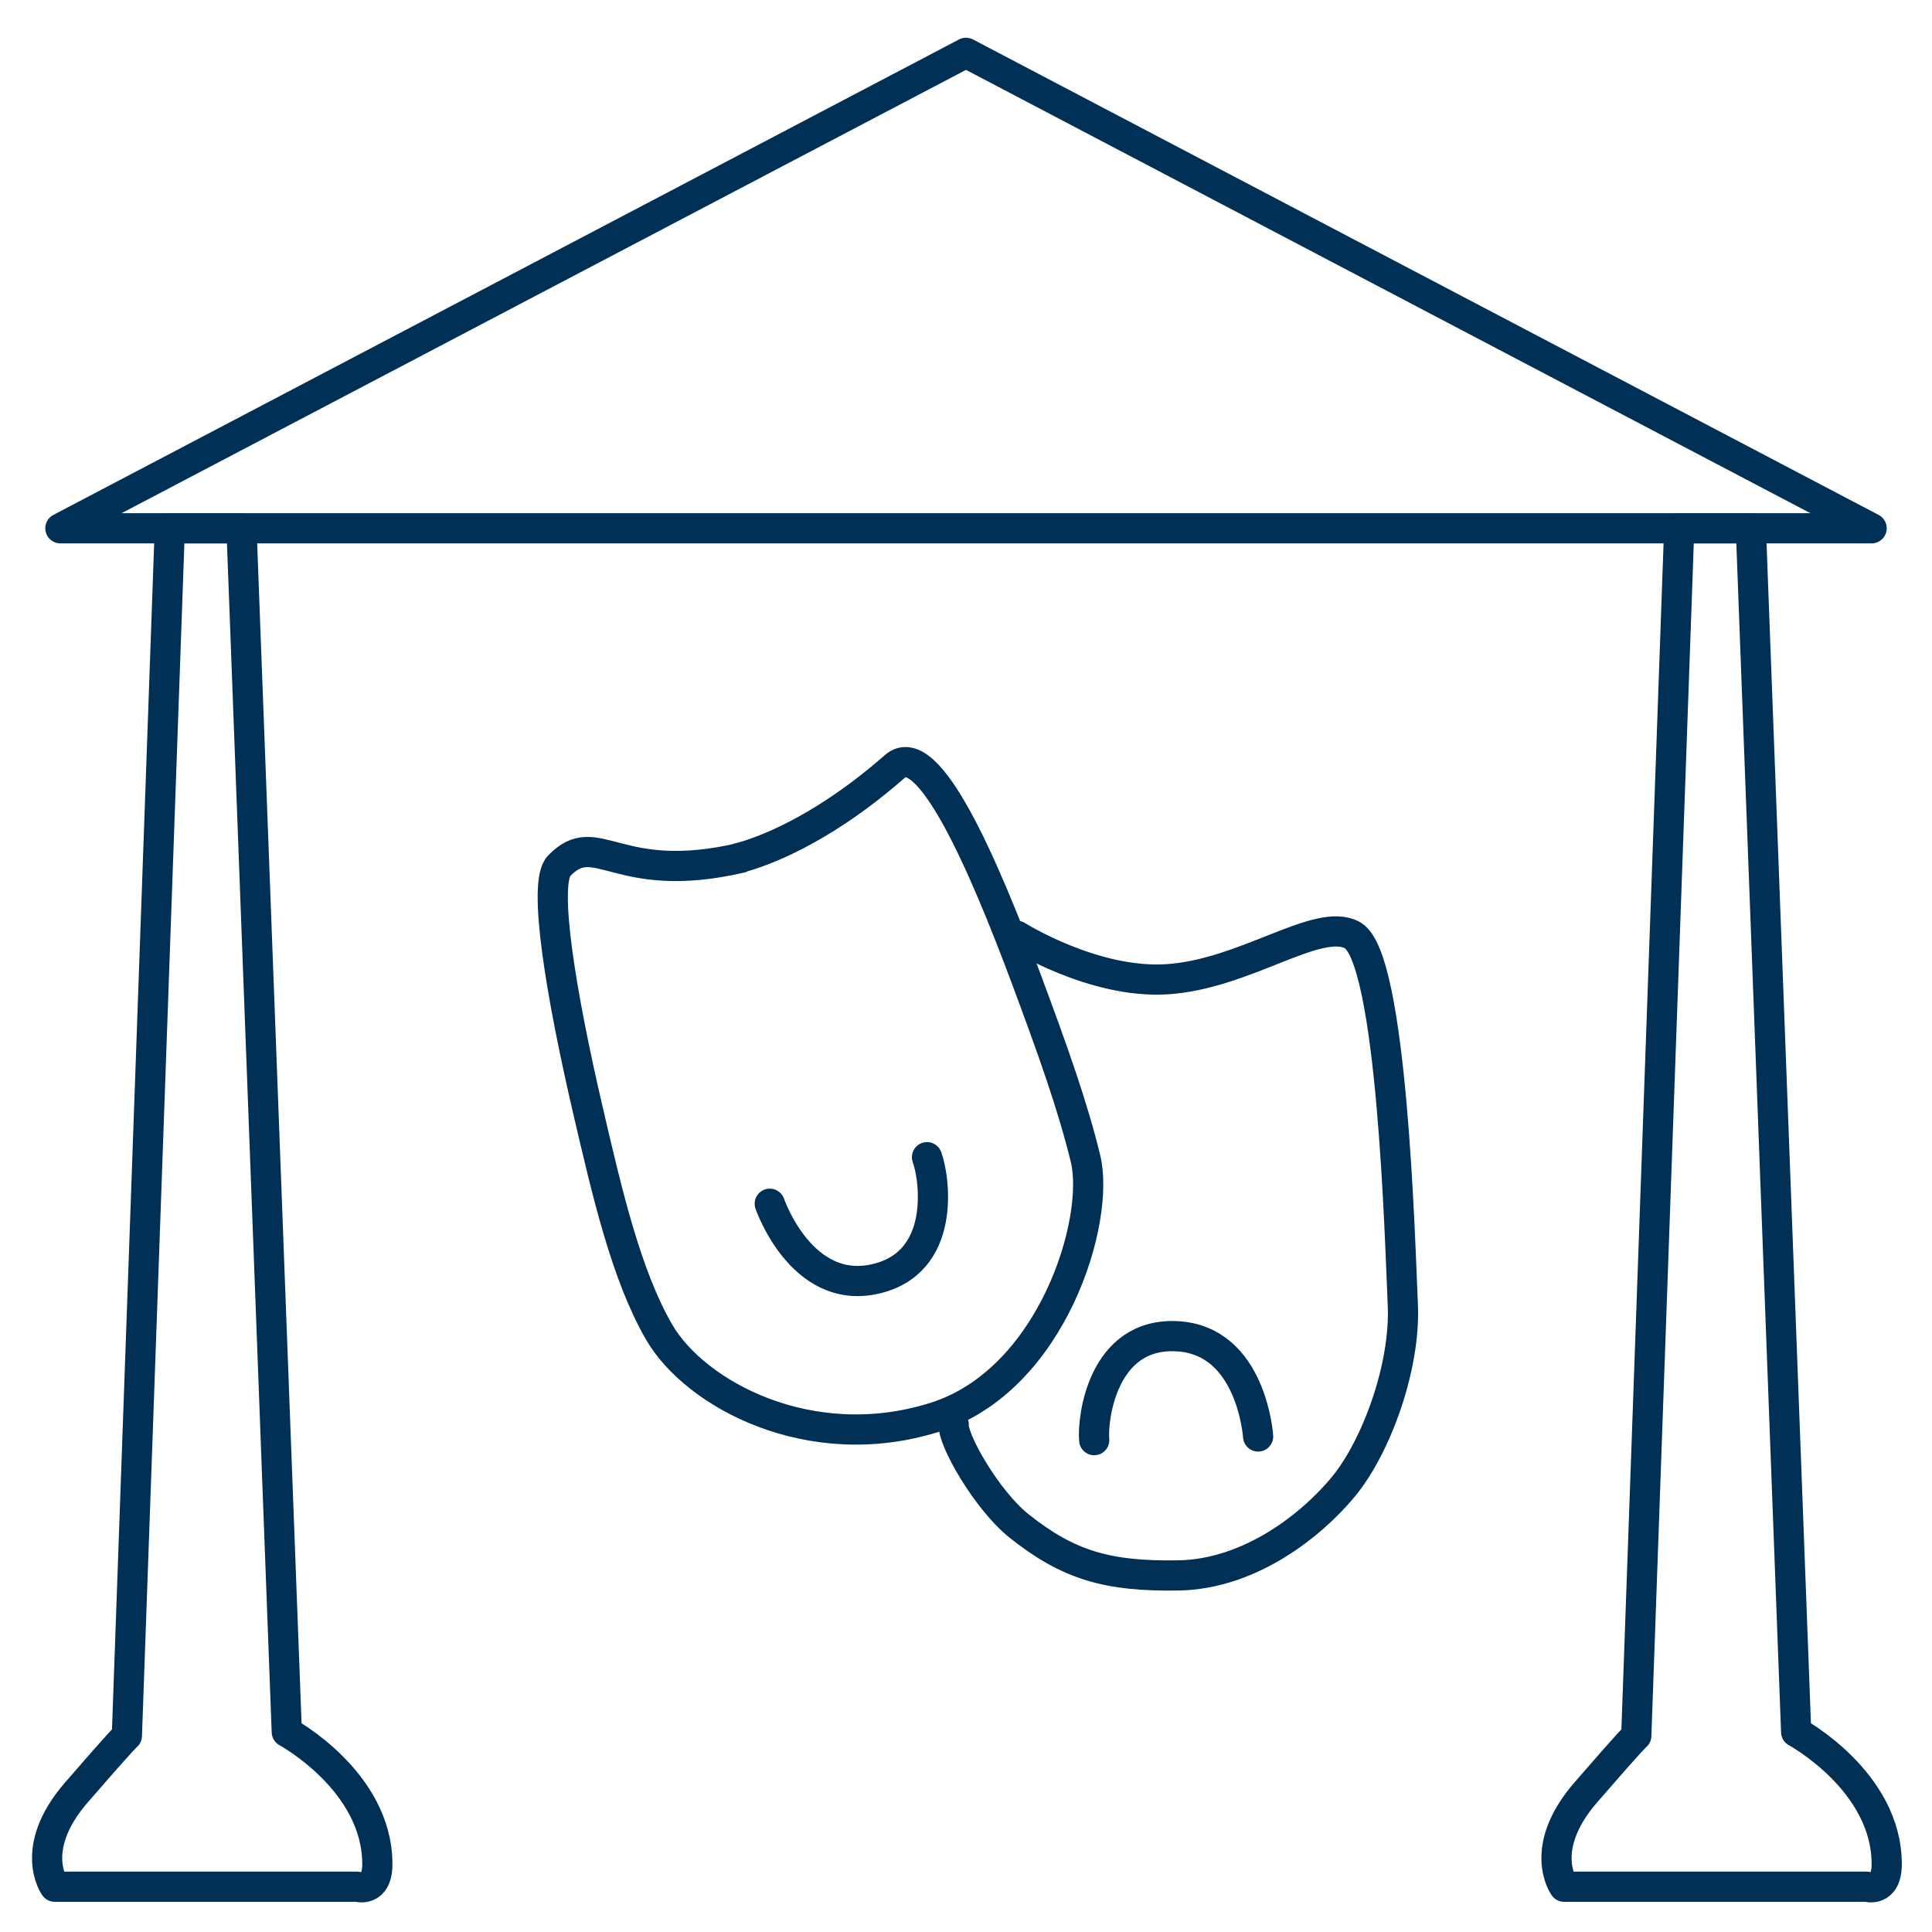 <?xml version="1.0" encoding="utf-8"?>
<!-- Generator: Adobe Illustrator 19.2.1, SVG Export Plug-In . SVG Version: 6.00 Build 0)  -->
<svg version="1.1" xmlns="http://www.w3.org/2000/svg" xmlns:xlink="http://www.w3.org/1999/xlink" x="0px" y="0px"
	 viewBox="0 0 64 64" enable-background="new 0 0 64 64" xml:space="preserve">
<g id="Ebene_2" display="none">
	<g display="inline">
		<g>
			<path d="M30.264,37.179c-0.701,0.181-1.123,0.895-0.945,1.599c0.265,1.032-0.157,1.995-0.709,2.163
				c-0.562,0.171-1.438-0.394-1.798-1.396c-0.244-0.685-1-1.042-1.677-0.795c-0.682,0.244-1.037,0.995-0.793,1.677
				c0.688,1.929,2.344,3.174,4.04,3.174c0.333,0,0.669-0.05,1.003-0.15c2-0.612,3.09-2.95,2.481-5.326
				C31.684,37.421,30.972,37.004,30.264,37.179z M45.255,30.129c-0.829-0.449-1.824-0.449-2.659-0.005
				c-2.523,1.352-5.491,1.354-8.019,0c-0.105-0.055-0.223-0.087-0.333-0.129l-1.604-3.958c-0.388-0.966-1.207-1.659-2.192-1.858
				c-0.924-0.186-1.877,0.102-2.544,0.774c-1.005,1.016-2.194,1.738-3.531,2.147c-1.341,0.409-2.73,0.478-4.132,0.199
				c-0.934-0.184-1.879,0.113-2.541,0.785c-0.703,0.717-0.995,1.751-0.777,2.769l2.32,10.881c1.318,4.302,5.132,7.114,9.153,7.114
				c0.743,0,1.494-0.113,2.236-0.315c1.62,3.048,4.623,4.959,7.956,4.959c5.066,0,9.187-4.426,9.18-9.975l-0.963-10.967
				C46.717,31.512,46.137,30.606,45.255,30.129z M30.789,45.679c-0.016,0.008-0.026,0.021-0.042,0.029
				c-0.199,0.084-0.386,0.192-0.596,0.255c-3.47,1.058-7.227-1.181-8.366-4.882l-2.294-10.77c-0.047-0.228,0.05-0.352,0.244-0.43
				c1.832,0.357,3.651,0.268,5.407-0.265c1.756-0.538,3.313-1.483,4.628-2.806l-0.932-0.927l1.095,0.874
				c0.042,0.008,0.192,0.055,0.278,0.27l1.858,4.581c0,0.003,0,0.005,0,0.008l1.486,3.662l0.751,1.848
				c0.137,0.451,0.231,0.906,0.286,1.362c0.024,0.199,0.016,0.396,0.024,0.593c0.01,0.247,0.031,0.493,0.018,0.738
				c-0.013,0.265-0.06,0.522-0.102,0.78c-0.026,0.168-0.045,0.339-0.081,0.507c-0.066,0.281-0.157,0.551-0.255,0.816
				c-0.047,0.131-0.089,0.265-0.144,0.394c-0.131,0.302-0.281,0.591-0.451,0.869c-0.037,0.06-0.071,0.121-0.108,0.179
				C32.836,44.364,31.92,45.18,30.789,45.679z M38.59,50.866c-2.294,0-4.384-1.31-5.568-3.415c0.651-0.415,1.234-0.921,1.759-1.499
				c-0.066,0.294-0.11,0.601-0.123,0.916c-0.031,0.722,0.528,1.336,1.252,1.37c0.735,0.034,1.339-0.528,1.37-1.252
				c0.05-1.066,0.735-1.861,1.31-1.861c0.577,0,1.26,0.795,1.31,1.864c0.032,0.703,0.612,1.252,1.31,1.252
				c0.021,0,0.042,0,0.06-0.003c0.724-0.031,1.286-0.646,1.252-1.37c-0.113-2.449-1.84-4.368-3.932-4.368
				c-0.766,0-1.48,0.263-2.087,0.706c0.029-0.071,0.05-0.142,0.079-0.213c0.066-0.171,0.131-0.339,0.189-0.514
				c0.113-0.354,0.202-0.711,0.273-1.076c0.039-0.2,0.068-0.402,0.097-0.606c0.047-0.349,0.087-0.698,0.097-1.053
				c0.008-0.281-0.01-0.564-0.026-0.848c-0.016-0.289-0.016-0.575-0.058-0.866c-0.079-0.593-0.199-1.189-0.381-1.782l-0.543-1.339
				l-0.627-1.551c2.709,0.761,5.578,0.451,8.403-0.919c0.039,0.021,0.168,0.11,0.189,0.341l0.958,10.852
				C45.152,47.622,42.21,50.866,38.59,50.866z M60.821,56.903l-1.186-38.028h2.583c0.604,0,1.131-0.412,1.273-1
				c0.144-0.588-0.131-1.2-0.667-1.478L32.637,0.648c-0.383-0.197-0.832-0.197-1.215,0L1.234,16.397
				c-0.535,0.281-0.811,0.89-0.667,1.478s0.669,1,1.273,1h2.523L3.176,56.903c-1.685,1.231-2.706,3.192-2.706,5.284
				c0,0.724,0.588,1.312,1.312,1.312h10.5c0.724,0,1.312-0.588,1.312-1.312c0-2.092-1.018-4.056-2.706-5.284L9.7,18.875H54.3
				l-1.189,38.028c-1.685,1.231-2.706,3.192-2.706,5.284c0,0.724,0.588,1.312,1.312,1.312h10.5c0.724,0,1.312-0.588,1.312-1.312
				C63.527,60.095,62.509,58.132,60.821,56.903z M10.734,60.875h-7.41c0.318-0.871,0.945-1.625,1.788-2.1
				c0.399-0.226,0.651-0.643,0.667-1.102l1.215-38.797l1.291,38.797c0.013,0.459,0.268,0.877,0.667,1.102
				C9.794,59.25,10.419,60.004,10.734,60.875z M7.193,16.25L32.028,3.294L56.862,16.25H7.193z M53.258,60.875
				c0.318-0.871,0.945-1.625,1.788-2.1c0.399-0.226,0.651-0.643,0.667-1.102l1.215-38.797l1.291,38.797
				c0.013,0.459,0.268,0.877,0.667,1.102c0.843,0.475,1.467,1.228,1.785,2.1C60.671,60.875,53.258,60.875,53.258,60.875z"/>
		</g>
	</g>
</g>
<g id="Ebene_3">
	<g>
		<polygon fill="none" stroke="#003056" stroke-linecap="round" stroke-linejoin="round" stroke-miterlimit="10" points="2,17.5 
			62,17.5 32,1.75 		"/>
		<path fill="none" stroke="#003056" stroke-linecap="round" stroke-linejoin="round" stroke-miterlimit="10" d="M1.813,62.5
			c0,0-0.906-1.25,0.719-3.125S4.203,57.5,4.203,57.5l1.422-40H8l1.5,39.875c0,0,3,1.622,3,4.375c0,0.958-0.667,0.75-0.667,0.75
			H1.813z"/>
		<path fill="none" stroke="#003056" stroke-linecap="round" stroke-linejoin="round" stroke-miterlimit="10" d="M51.813,62.5
			c0,0-0.906-1.25,0.719-3.125s1.672-1.875,1.672-1.875l1.422-40H58l1.5,39.875c0,0,3,1.622,3,4.375c0,0.958-0.667,0.75-0.667,0.75
			H51.813z"/>
		<path fill="none" stroke="#003056" stroke-linecap="round" stroke-linejoin="round" stroke-miterlimit="10" d="M24.542,28.417
			c-0.637,0.086,1.792-0.125,5.101-3.028c1.097-0.963,2.893,3.126,4.357,7.05c0.891,2.389,1.534,4.202,1.958,5.936
			c0.504,2.056-1.105,7.353-4.99,8.574c-4.135,1.301-7.946-0.768-9.135-2.824c-1.092-1.889-1.721-4.614-2.354-7.333
			c-0.89-3.817-1.508-7.532-0.963-8.103C19.771,27.372,20.417,29.375,24.542,28.417z"/>
		<path fill="none" stroke="#003056" stroke-linecap="round" stroke-linejoin="round" stroke-miterlimit="10" d="M25.5,39.875
			c0,0,1.032,3.02,3.458,2.5s2-3.375,1.75-4.042"/>
		<path fill="none" stroke="#003056" stroke-linecap="round" stroke-linejoin="round" stroke-miterlimit="10" d="M33.688,31
			c0,0,2.531,1.594,4.969,1.439c2.604-0.166,5.015-2.089,6.146-1.458c1.323,0.738,1.573,10.175,1.667,12.238
			s-0.881,4.713-1.969,6.031c-1.031,1.25-3.074,2.898-5.463,2.938c-2.337,0.039-3.642-0.333-5.278-1.637
			c-1.071-0.853-2.215-2.862-2.166-3.363"/>
		<path fill="none" stroke="#003056" stroke-linecap="round" stroke-linejoin="round" stroke-miterlimit="10" d="M41.677,47.585
			c0,0-0.204-3.185-2.681-3.32s-2.815,2.732-2.749,3.441"/>
	</g>
</g>
</svg>
